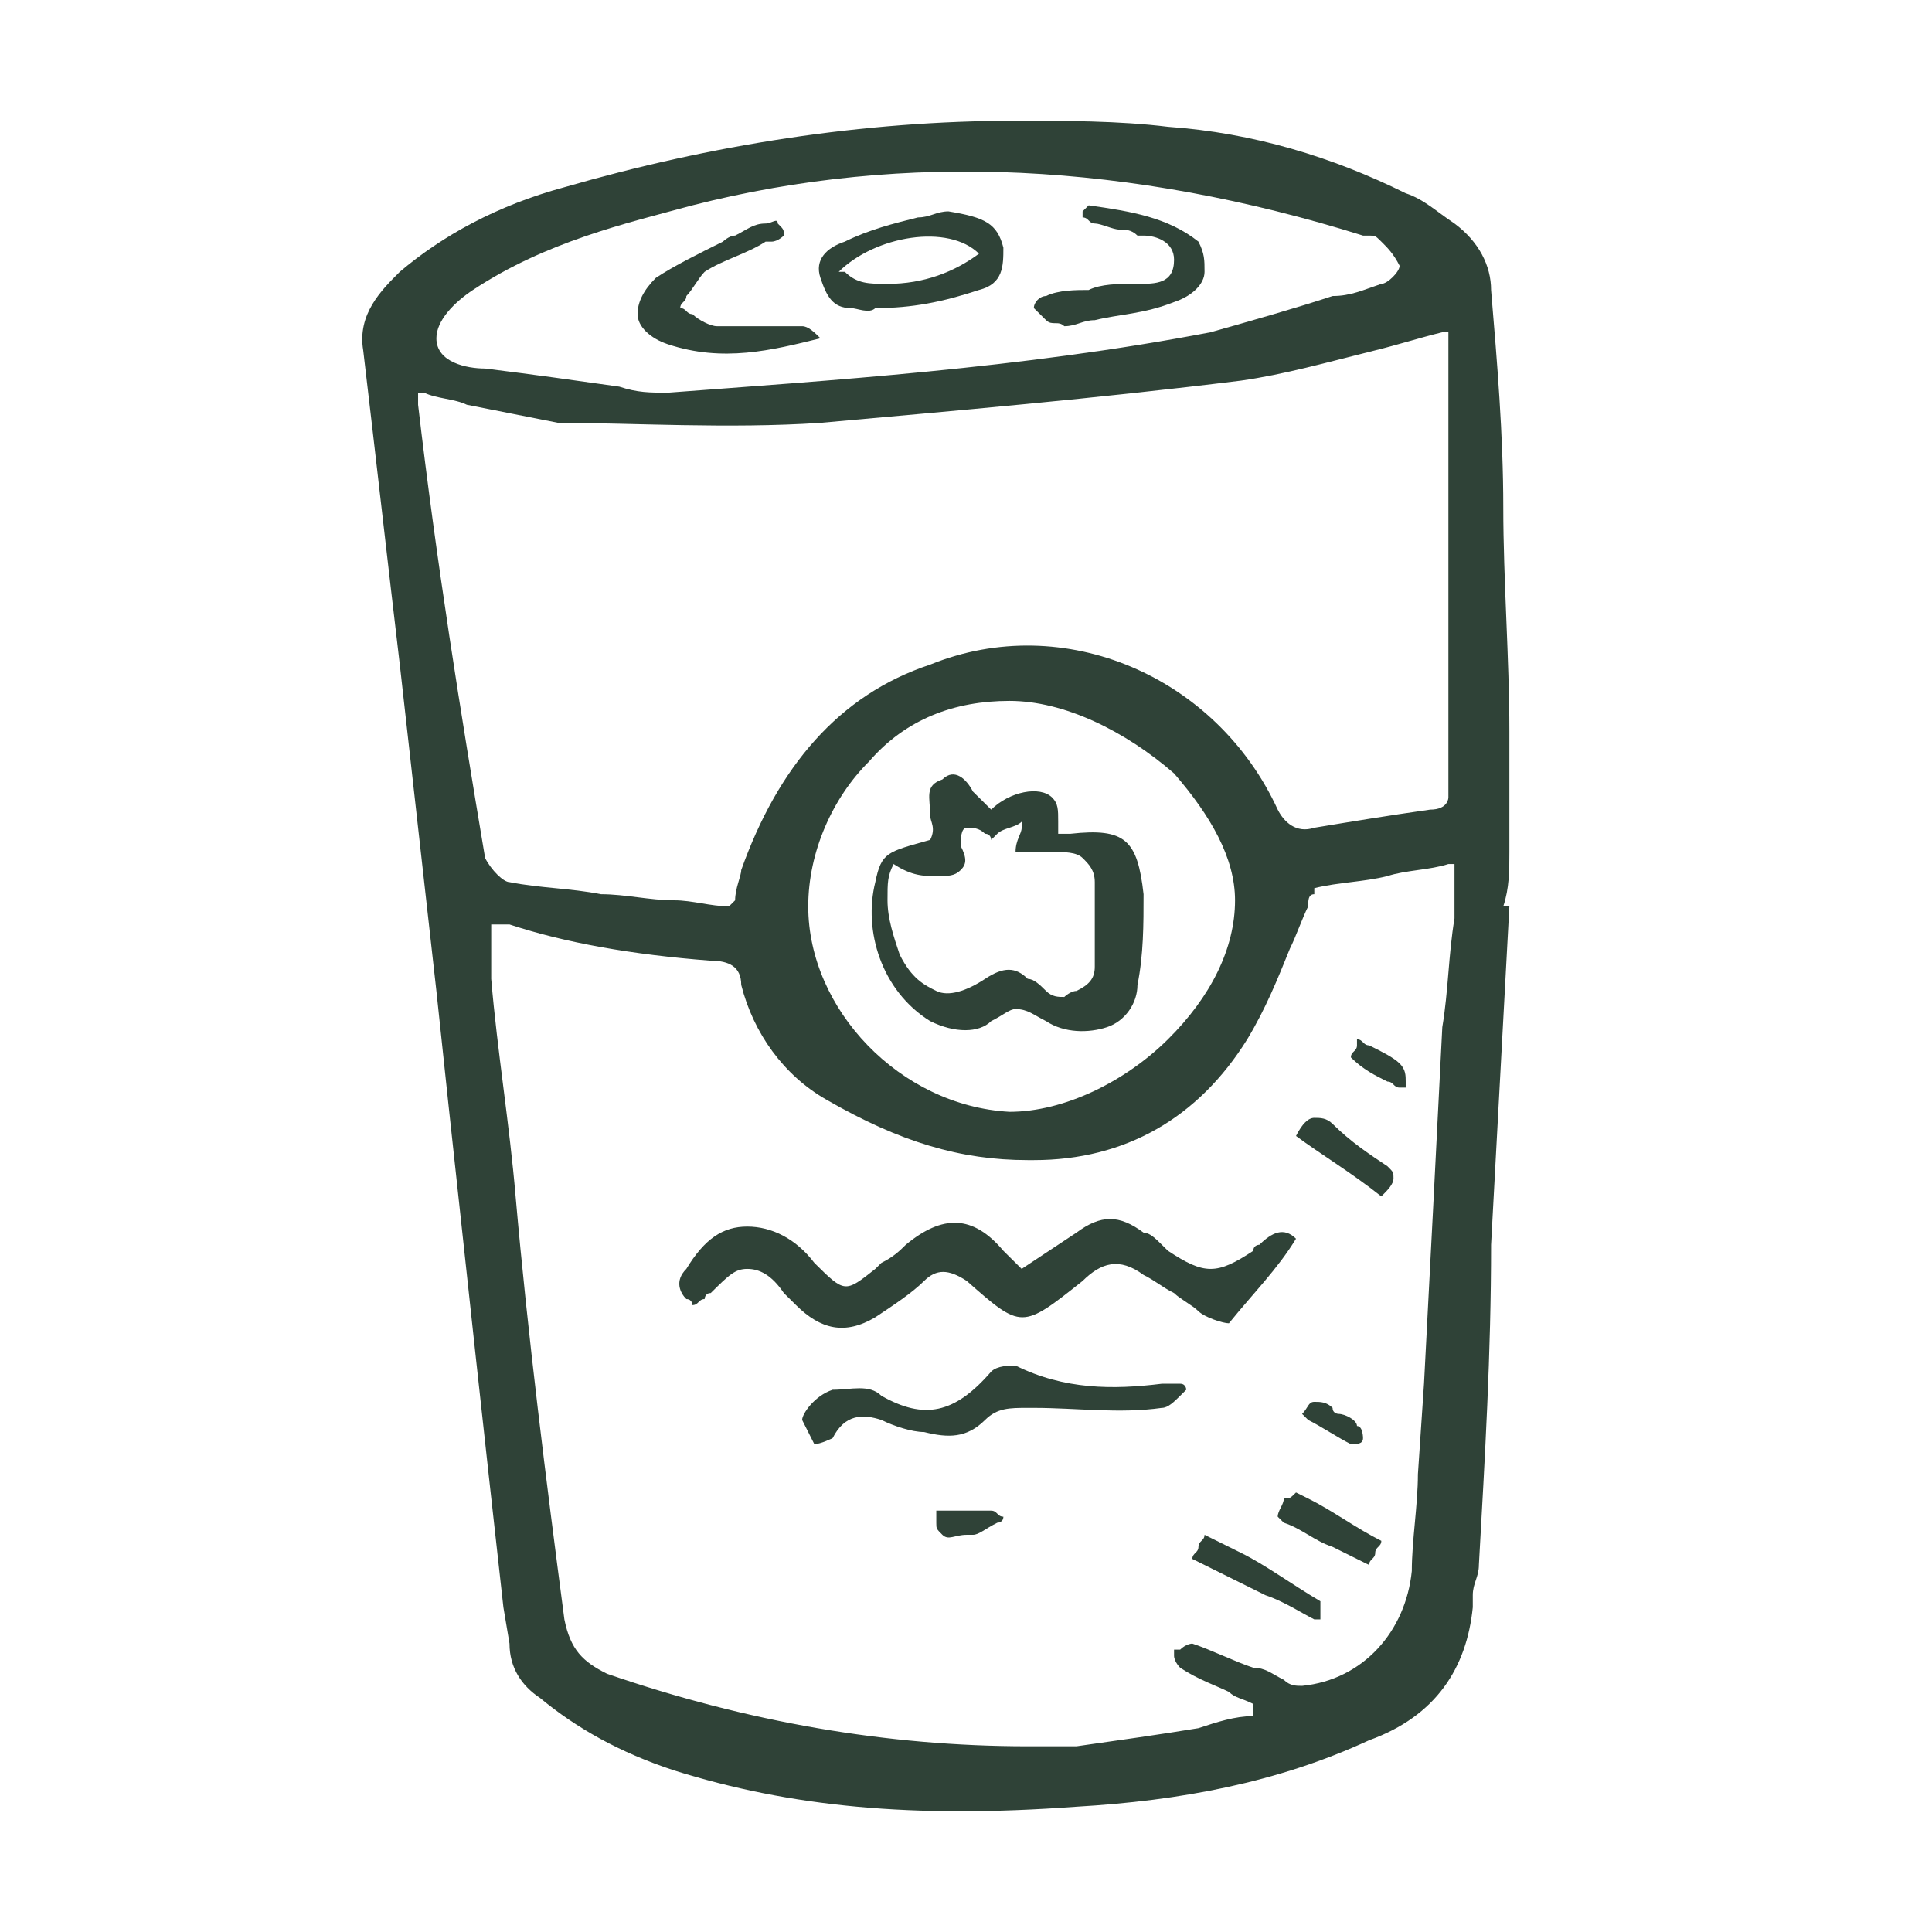 <svg width="32" height="32" viewBox="0 0 32 32" fill="none" xmlns="http://www.w3.org/2000/svg">
<path d="M25 14.111C25 13.41 25 12.81 25 12.109C25 10.908 24.899 9.607 24.899 8.406C24.899 7.205 24.798 6.004 24.697 4.803C24.697 4.402 24.495 4.002 24.091 3.702C23.788 3.501 23.586 3.301 23.283 3.201C22.072 2.601 20.759 2.2 19.345 2.1C18.537 2 17.628 2 16.821 2C14.296 2 11.772 2.4 9.348 3.101C8.237 3.401 7.329 3.902 6.622 4.502C6.319 4.803 5.915 5.203 6.016 5.803C6.218 7.505 6.42 9.307 6.622 11.008C6.824 12.81 7.026 14.611 7.228 16.413L7.43 18.315C7.732 21.117 8.035 23.92 8.338 26.622L8.439 27.223C8.439 27.623 8.641 27.923 8.944 28.123C9.55 28.624 10.257 29.024 11.166 29.324C13.084 29.925 15.104 30.125 17.83 29.925C19.547 29.825 21.163 29.525 22.677 28.824C23.788 28.424 24.293 27.623 24.394 26.622C24.394 26.522 24.394 26.522 24.394 26.422C24.394 26.222 24.495 26.122 24.495 25.921C24.596 24.12 24.697 22.418 24.697 20.617C24.798 18.715 24.899 16.913 25 15.012C25 15.012 25 15.012 24.899 15.012C25 14.711 25 14.411 25 14.111ZM7.833 4.803C9.045 4.002 10.358 3.702 11.469 3.401C15.003 2.5 18.739 2.701 22.576 3.902C22.576 3.902 22.576 3.902 22.677 3.902C22.778 3.902 22.778 3.902 22.879 4.002C22.98 4.102 23.081 4.202 23.182 4.402C23.182 4.502 22.98 4.702 22.879 4.702C22.576 4.803 22.375 4.903 22.072 4.903C21.466 5.103 20.759 5.303 20.052 5.503C16.922 6.104 13.69 6.304 11.065 6.504C10.762 6.504 10.56 6.504 10.257 6.404C9.55 6.304 8.843 6.204 8.035 6.104C7.732 6.104 7.228 6.004 7.228 5.603C7.228 5.303 7.531 5.003 7.833 4.803ZM23.889 17.013C23.788 19.015 23.687 21.017 23.586 22.919L23.485 24.42C23.485 24.921 23.384 25.521 23.384 26.021C23.283 27.022 22.576 27.823 21.567 27.923C21.466 27.923 21.365 27.923 21.264 27.823C21.062 27.723 20.961 27.623 20.759 27.623C20.456 27.523 20.052 27.323 19.749 27.223C19.749 27.223 19.648 27.223 19.547 27.323H19.446C19.446 27.323 19.446 27.323 19.446 27.423C19.446 27.523 19.547 27.623 19.547 27.623C19.85 27.823 20.153 27.923 20.355 28.023C20.456 28.123 20.557 28.123 20.759 28.223C20.759 28.323 20.759 28.323 20.759 28.424C20.456 28.424 20.153 28.524 19.85 28.624C19.244 28.724 18.537 28.824 17.83 28.924C17.527 28.924 17.326 28.924 17.023 28.924C14.7 28.924 12.377 28.524 10.055 27.723C9.651 27.523 9.449 27.323 9.348 26.822C9.045 24.52 8.742 22.118 8.54 19.816C8.439 18.615 8.237 17.414 8.136 16.213C8.136 16.012 8.136 15.912 8.136 15.712C8.136 15.612 8.136 15.512 8.136 15.412V15.312H8.237C8.237 15.312 8.237 15.312 8.338 15.312H8.439C9.348 15.612 10.459 15.812 11.772 15.912C12.075 15.912 12.277 16.012 12.277 16.313C12.479 17.113 12.983 17.814 13.69 18.215C14.902 18.915 15.912 19.215 17.023 19.215C17.023 19.215 17.023 19.215 17.124 19.215C18.638 19.215 19.85 18.515 20.658 17.214C20.961 16.713 21.163 16.213 21.365 15.712C21.466 15.512 21.567 15.212 21.668 15.012C21.668 14.912 21.668 14.811 21.769 14.811V14.711C22.173 14.611 22.576 14.611 22.98 14.511C23.283 14.411 23.687 14.411 23.99 14.311H24.091V14.411C24.091 14.711 24.091 14.912 24.091 15.212C23.99 15.812 23.99 16.413 23.889 17.013ZM13.387 15.012C13.387 14.111 13.791 13.21 14.397 12.61C15.003 11.909 15.811 11.609 16.72 11.609C17.628 11.609 18.638 12.109 19.446 12.81C20.052 13.51 20.456 14.211 20.456 14.912C20.456 15.712 20.052 16.513 19.345 17.214C18.638 17.914 17.628 18.415 16.72 18.415C14.902 18.315 13.387 16.713 13.387 15.012ZM23.687 13.41C22.98 13.51 22.375 13.61 21.769 13.71C21.466 13.81 21.264 13.61 21.163 13.41C20.153 11.208 17.628 10.107 15.407 11.008C13.892 11.508 12.882 12.71 12.277 14.411C12.277 14.511 12.176 14.711 12.176 14.912L12.075 15.012C11.772 15.012 11.469 14.912 11.166 14.912C10.762 14.912 10.358 14.811 9.954 14.811C9.449 14.711 8.944 14.711 8.439 14.611C8.338 14.611 8.136 14.411 8.035 14.211C7.631 11.809 7.228 9.307 6.925 6.704V6.504H7.026C7.228 6.604 7.531 6.604 7.732 6.704C8.237 6.804 8.742 6.904 9.247 7.004C10.459 7.004 12.075 7.105 13.589 7.004C15.811 6.804 18.133 6.604 20.557 6.304C21.264 6.204 21.971 6.004 22.778 5.803C23.182 5.703 23.485 5.603 23.889 5.503H23.99V5.603C23.99 7.205 23.99 8.806 23.99 10.508C23.99 11.408 23.99 12.309 23.99 13.21C23.99 13.21 23.99 13.41 23.687 13.41Z" fill="#2F4237"/>
<path d="M21.466 20.517C21.264 20.316 21.062 20.416 20.86 20.617C20.86 20.617 20.759 20.617 20.759 20.717C20.153 21.117 19.951 21.117 19.345 20.717L19.244 20.617C19.143 20.517 19.042 20.416 18.941 20.416C18.537 20.116 18.234 20.116 17.83 20.416C17.527 20.617 17.225 20.817 16.922 21.017C16.821 20.917 16.72 20.817 16.619 20.717C16.114 20.116 15.609 20.116 15.003 20.617C14.902 20.717 14.801 20.817 14.599 20.917L14.498 21.017C13.993 21.417 13.993 21.417 13.488 20.917C13.185 20.517 12.781 20.316 12.377 20.316C11.974 20.316 11.671 20.517 11.368 21.017C11.166 21.217 11.267 21.417 11.368 21.517C11.469 21.517 11.469 21.617 11.469 21.617C11.57 21.617 11.57 21.517 11.671 21.517C11.671 21.517 11.671 21.417 11.772 21.417C12.075 21.117 12.176 21.017 12.377 21.017C12.579 21.017 12.781 21.117 12.983 21.417C12.983 21.417 12.983 21.417 13.084 21.517L13.185 21.617C13.589 22.018 13.993 22.118 14.498 21.818C14.801 21.617 15.104 21.417 15.306 21.217C15.508 21.017 15.71 21.017 16.013 21.217C16.922 22.018 16.922 22.018 17.931 21.217C18.234 20.917 18.537 20.817 18.941 21.117C19.143 21.217 19.244 21.317 19.446 21.417C19.547 21.517 19.749 21.617 19.85 21.718C19.951 21.818 20.254 21.918 20.355 21.918C20.759 21.417 21.163 21.017 21.466 20.517Z" fill="#2F4237"/>
<path d="M14.599 23.119C14.397 22.919 14.094 23.019 13.791 23.019C13.488 23.119 13.286 23.419 13.286 23.519C13.286 23.519 13.387 23.719 13.488 23.92C13.589 23.92 13.791 23.82 13.791 23.82C13.993 23.419 14.296 23.419 14.599 23.519C14.801 23.619 15.104 23.719 15.306 23.719C15.71 23.82 16.013 23.82 16.316 23.519C16.518 23.319 16.72 23.319 17.023 23.319H17.124C17.83 23.319 18.537 23.419 19.244 23.319C19.345 23.319 19.446 23.219 19.547 23.119L19.648 23.019C19.648 23.019 19.648 22.919 19.547 22.919C19.446 22.919 19.446 22.919 19.345 22.919H19.244C18.436 23.019 17.628 23.019 16.821 22.618C16.72 22.618 16.518 22.618 16.417 22.718C15.811 23.419 15.306 23.519 14.599 23.119Z" fill="#2F4237"/>
<path d="M20.557 25.721C20.355 25.621 20.153 25.521 19.951 25.421C19.951 25.521 19.85 25.521 19.85 25.621C19.85 25.721 19.749 25.721 19.749 25.821C20.153 26.021 20.557 26.222 20.961 26.422C21.264 26.522 21.567 26.722 21.769 26.822H21.87V26.722C21.87 26.622 21.87 26.522 21.87 26.522C21.365 26.222 20.961 25.921 20.557 25.721Z" fill="#2F4237"/>
<path d="M22.072 18.615C21.971 18.515 21.87 18.515 21.769 18.515C21.668 18.515 21.567 18.615 21.466 18.815C21.87 19.115 22.375 19.416 22.879 19.816C22.98 19.716 23.081 19.616 23.081 19.516C23.081 19.416 23.081 19.416 22.98 19.316C22.677 19.115 22.375 18.915 22.072 18.615Z" fill="#2F4237"/>
<path d="M21.264 24.82C21.264 24.921 21.163 25.021 21.163 25.121L21.264 25.221C21.567 25.321 21.769 25.521 22.072 25.621C22.273 25.721 22.476 25.821 22.677 25.921C22.677 25.821 22.778 25.821 22.778 25.721C22.778 25.621 22.879 25.621 22.879 25.521C22.476 25.321 22.072 25.021 21.668 24.82L21.466 24.72C21.365 24.82 21.365 24.82 21.264 24.82Z" fill="#2F4237"/>
<path d="M22.173 23.419C22.173 23.419 22.072 23.419 22.072 23.319C21.971 23.219 21.87 23.219 21.769 23.219C21.668 23.219 21.668 23.319 21.567 23.419L21.668 23.519C21.87 23.619 22.173 23.82 22.375 23.92C22.476 23.92 22.576 23.92 22.576 23.82C22.576 23.82 22.576 23.619 22.476 23.619C22.476 23.519 22.273 23.419 22.173 23.419Z" fill="#2F4237"/>
<path d="M22.677 17.314C22.576 17.314 22.576 17.214 22.476 17.214V17.314C22.476 17.414 22.375 17.414 22.375 17.514C22.576 17.714 22.778 17.814 22.98 17.914C23.081 17.914 23.081 18.014 23.182 18.014C23.182 18.014 23.182 18.014 23.283 18.014V17.914C23.283 17.814 23.283 17.714 23.182 17.614C23.081 17.514 22.879 17.414 22.677 17.314Z" fill="#2F4237"/>
<path d="M15.71 25.021C15.609 25.021 15.508 25.021 15.508 25.021C15.508 25.021 15.508 25.121 15.508 25.221C15.508 25.321 15.508 25.321 15.609 25.421C15.71 25.521 15.811 25.421 16.013 25.421H16.114C16.215 25.421 16.316 25.321 16.518 25.221C16.518 25.221 16.619 25.221 16.619 25.121C16.518 25.121 16.518 25.021 16.417 25.021C16.215 25.021 16.114 25.021 16.114 25.021C16.013 25.021 15.912 25.021 15.71 25.021Z" fill="#2F4237"/>
<path d="M15.71 3.501C15.508 3.501 15.407 3.601 15.205 3.601C14.801 3.702 14.397 3.802 13.993 4.002C13.69 4.102 13.488 4.302 13.589 4.602C13.69 4.903 13.791 5.103 14.094 5.103C14.195 5.103 14.397 5.203 14.498 5.103C15.104 5.103 15.609 5.003 16.215 4.803C16.619 4.702 16.619 4.402 16.619 4.102C16.518 3.702 16.316 3.601 15.71 3.501ZM16.215 4.202C15.811 4.502 15.306 4.702 14.7 4.702C14.397 4.702 14.195 4.702 13.993 4.502H13.892C14.498 3.902 15.71 3.702 16.215 4.202Z" fill="#2F4237"/>
<path d="M12.681 3.702C12.479 3.702 12.377 3.802 12.176 3.902C12.075 3.902 11.974 4.002 11.974 4.002C11.57 4.202 11.166 4.402 10.863 4.602C10.661 4.803 10.56 5.003 10.56 5.203C10.56 5.403 10.762 5.603 11.065 5.703C11.974 6.004 12.781 5.803 13.589 5.603C13.488 5.503 13.387 5.403 13.286 5.403C13.084 5.403 12.882 5.403 12.681 5.403C12.479 5.403 12.176 5.403 11.873 5.403C11.772 5.403 11.57 5.303 11.469 5.203C11.368 5.203 11.368 5.103 11.267 5.103C11.267 5.003 11.368 5.003 11.368 4.903C11.469 4.803 11.57 4.602 11.671 4.502C11.974 4.302 12.377 4.202 12.681 4.002H12.781C12.882 4.002 12.983 3.902 12.983 3.902C12.983 3.802 12.983 3.802 12.882 3.702C12.882 3.601 12.781 3.702 12.681 3.702Z" fill="#2F4237"/>
<path d="M17.628 5.403C17.83 5.403 17.931 5.303 18.133 5.303C18.537 5.203 18.941 5.203 19.446 5.003C19.749 4.903 19.951 4.702 19.951 4.502C19.951 4.302 19.951 4.202 19.85 4.002C19.345 3.601 18.739 3.501 18.032 3.401L17.931 3.501C17.931 3.501 17.931 3.501 17.931 3.601C18.032 3.601 18.032 3.702 18.133 3.702C18.234 3.702 18.436 3.802 18.537 3.802C18.638 3.802 18.739 3.802 18.84 3.902H18.941C19.143 3.902 19.446 4.002 19.446 4.302C19.446 4.702 19.143 4.702 18.84 4.702H18.739C18.537 4.702 18.234 4.702 18.032 4.803C17.83 4.803 17.527 4.803 17.326 4.903C17.225 4.903 17.124 5.003 17.124 5.103C17.124 5.103 17.225 5.203 17.326 5.303C17.427 5.403 17.527 5.303 17.628 5.403Z" fill="#2F4237"/>
<path d="M15.407 13.911C14.7 14.111 14.599 14.111 14.498 14.611C14.296 15.412 14.599 16.413 15.407 16.913C15.811 17.113 16.215 17.113 16.417 16.913C16.619 16.813 16.72 16.713 16.821 16.713C17.023 16.713 17.124 16.813 17.326 16.913C17.628 17.113 18.032 17.113 18.335 17.013C18.638 16.913 18.84 16.613 18.84 16.313C18.941 15.812 18.941 15.312 18.941 14.811C18.84 13.911 18.638 13.71 17.73 13.81H17.628C17.628 13.81 17.628 13.81 17.527 13.81C17.527 13.71 17.527 13.71 17.527 13.61C17.527 13.41 17.527 13.31 17.427 13.21C17.225 13.01 16.72 13.11 16.417 13.41C16.316 13.31 16.215 13.21 16.114 13.11C16.013 12.91 15.811 12.71 15.609 12.91C15.306 13.01 15.407 13.21 15.407 13.51C15.407 13.61 15.508 13.71 15.407 13.911ZM15.508 14.511C15.71 14.511 15.811 14.511 15.912 14.411C16.013 14.311 16.013 14.211 15.912 14.011C15.912 13.911 15.912 13.71 16.013 13.71C16.114 13.71 16.215 13.71 16.316 13.81C16.417 13.81 16.417 13.911 16.417 13.911L16.518 13.81C16.619 13.71 16.821 13.71 16.922 13.61V13.71C16.922 13.81 16.821 13.911 16.821 14.111C16.922 14.111 17.023 14.111 17.023 14.111C17.124 14.111 17.326 14.111 17.427 14.111C17.628 14.111 17.83 14.111 17.931 14.211C18.032 14.311 18.133 14.411 18.133 14.611V14.811C18.133 15.212 18.133 15.612 18.133 16.012C18.133 16.213 18.032 16.313 17.83 16.413C17.73 16.413 17.628 16.513 17.628 16.513C17.527 16.513 17.427 16.513 17.326 16.413C17.225 16.313 17.124 16.213 17.023 16.213C16.821 16.012 16.619 16.012 16.316 16.213C16.013 16.413 15.71 16.513 15.508 16.413C15.306 16.313 15.104 16.213 14.902 15.812C14.801 15.512 14.7 15.212 14.7 14.912C14.7 14.611 14.7 14.511 14.801 14.311C15.104 14.511 15.306 14.511 15.508 14.511Z" fill="#2F4237"/>
</svg>

